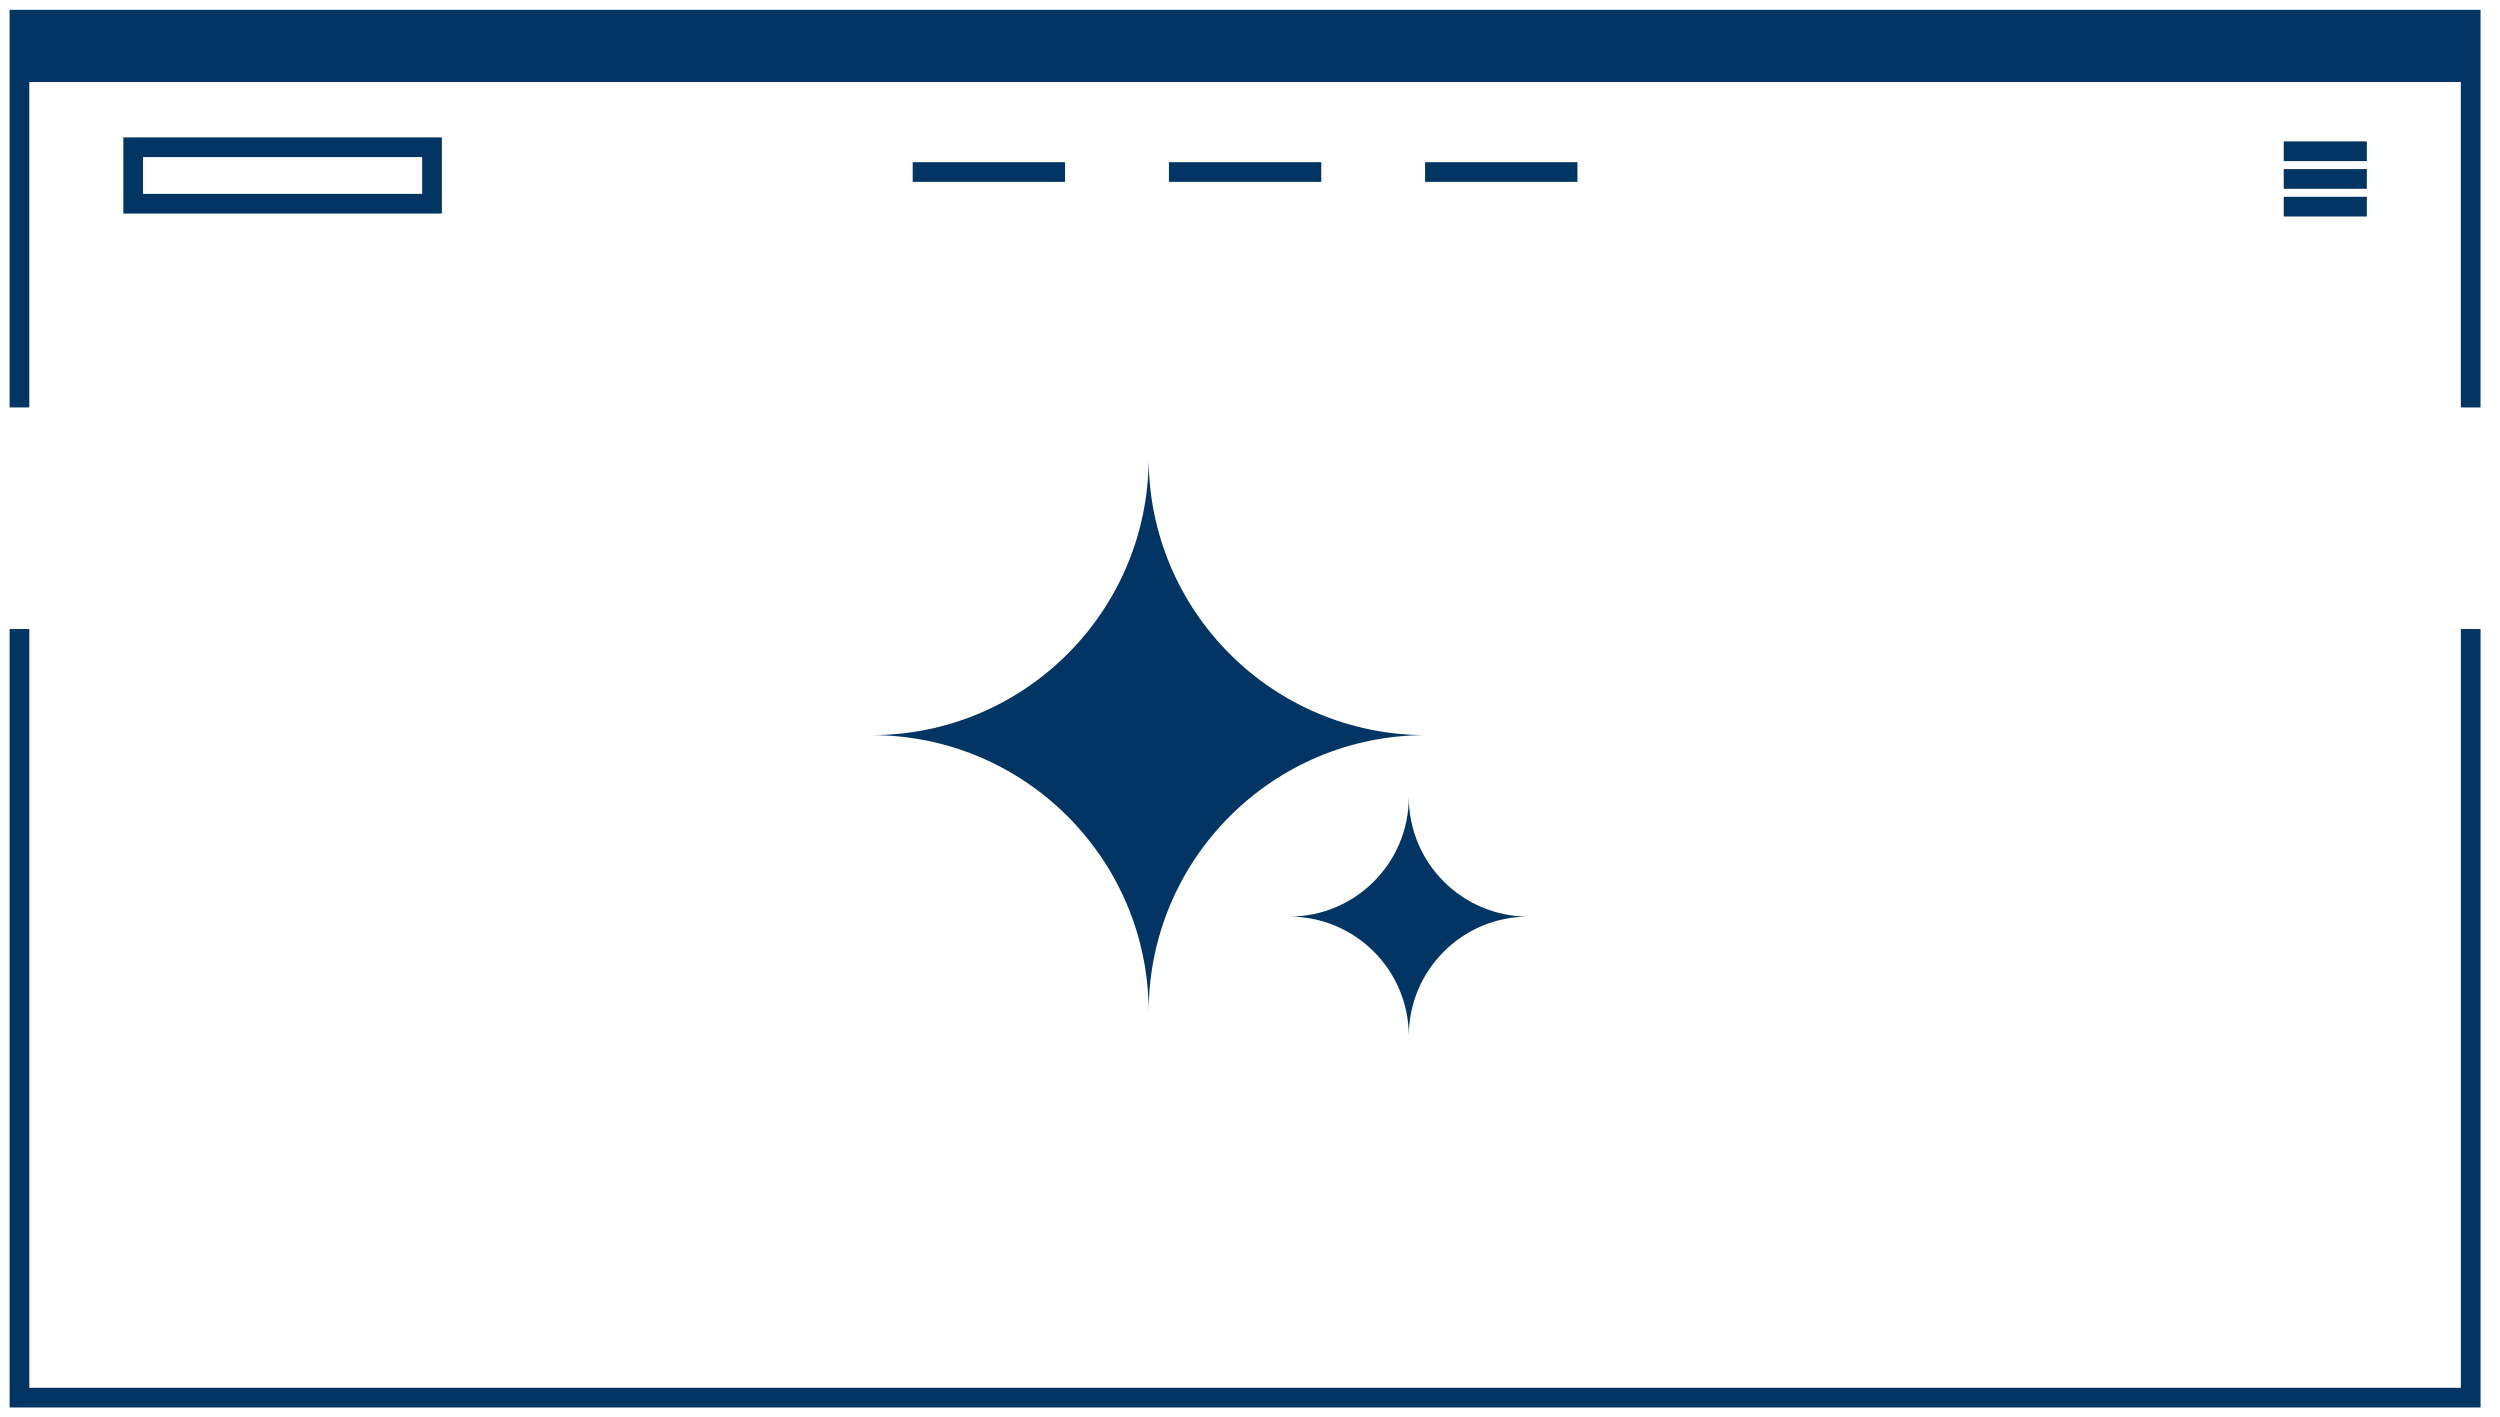 <svg width="127" height="72" viewBox="0 0 127 72" fill="none" xmlns="http://www.w3.org/2000/svg">
<path d="M0.988 20.698L0.988 1L125.511 1L125.511 20.698" stroke="#023563"/>
<path d="M125.512 31.955L125.512 71L0.989 71L0.989 31.955" stroke="#023563"/>
<path d="M46.365 8.739H54.104" stroke="#023563"/>
<path d="M59.381 8.739H67.12" stroke="#023563"/>
<path d="M72.394 8.739H80.133" stroke="#023563"/>
<path d="M116.014 10.498H120.235" stroke="#023563"/>
<path d="M116.014 9.09H120.235" stroke="#023563"/>
<path d="M116.014 7.683H120.235" stroke="#023563"/>
<rect x="0.988" y="1" width="124.523" height="3.166" fill="#023563"/>
<rect x="6.766" y="7.48" width="15.181" height="2.869" stroke="#023563"/>
<path fill-rule="evenodd" clip-rule="evenodd" d="M65.494 46.563C68.848 46.563 71.567 43.844 71.567 40.49C71.567 43.844 74.286 46.563 77.64 46.563C74.286 46.563 71.567 49.282 71.567 52.636C71.567 49.282 68.848 46.563 65.494 46.563Z" fill="#023563"/>
<path fill-rule="evenodd" clip-rule="evenodd" d="M44.279 37.344C52.051 37.344 58.352 31.044 58.352 23.271C58.352 31.044 64.653 37.344 72.425 37.344C64.653 37.344 58.352 43.645 58.352 51.417C58.352 43.645 52.051 37.344 44.279 37.344Z" fill="#023563"/>
</svg>
